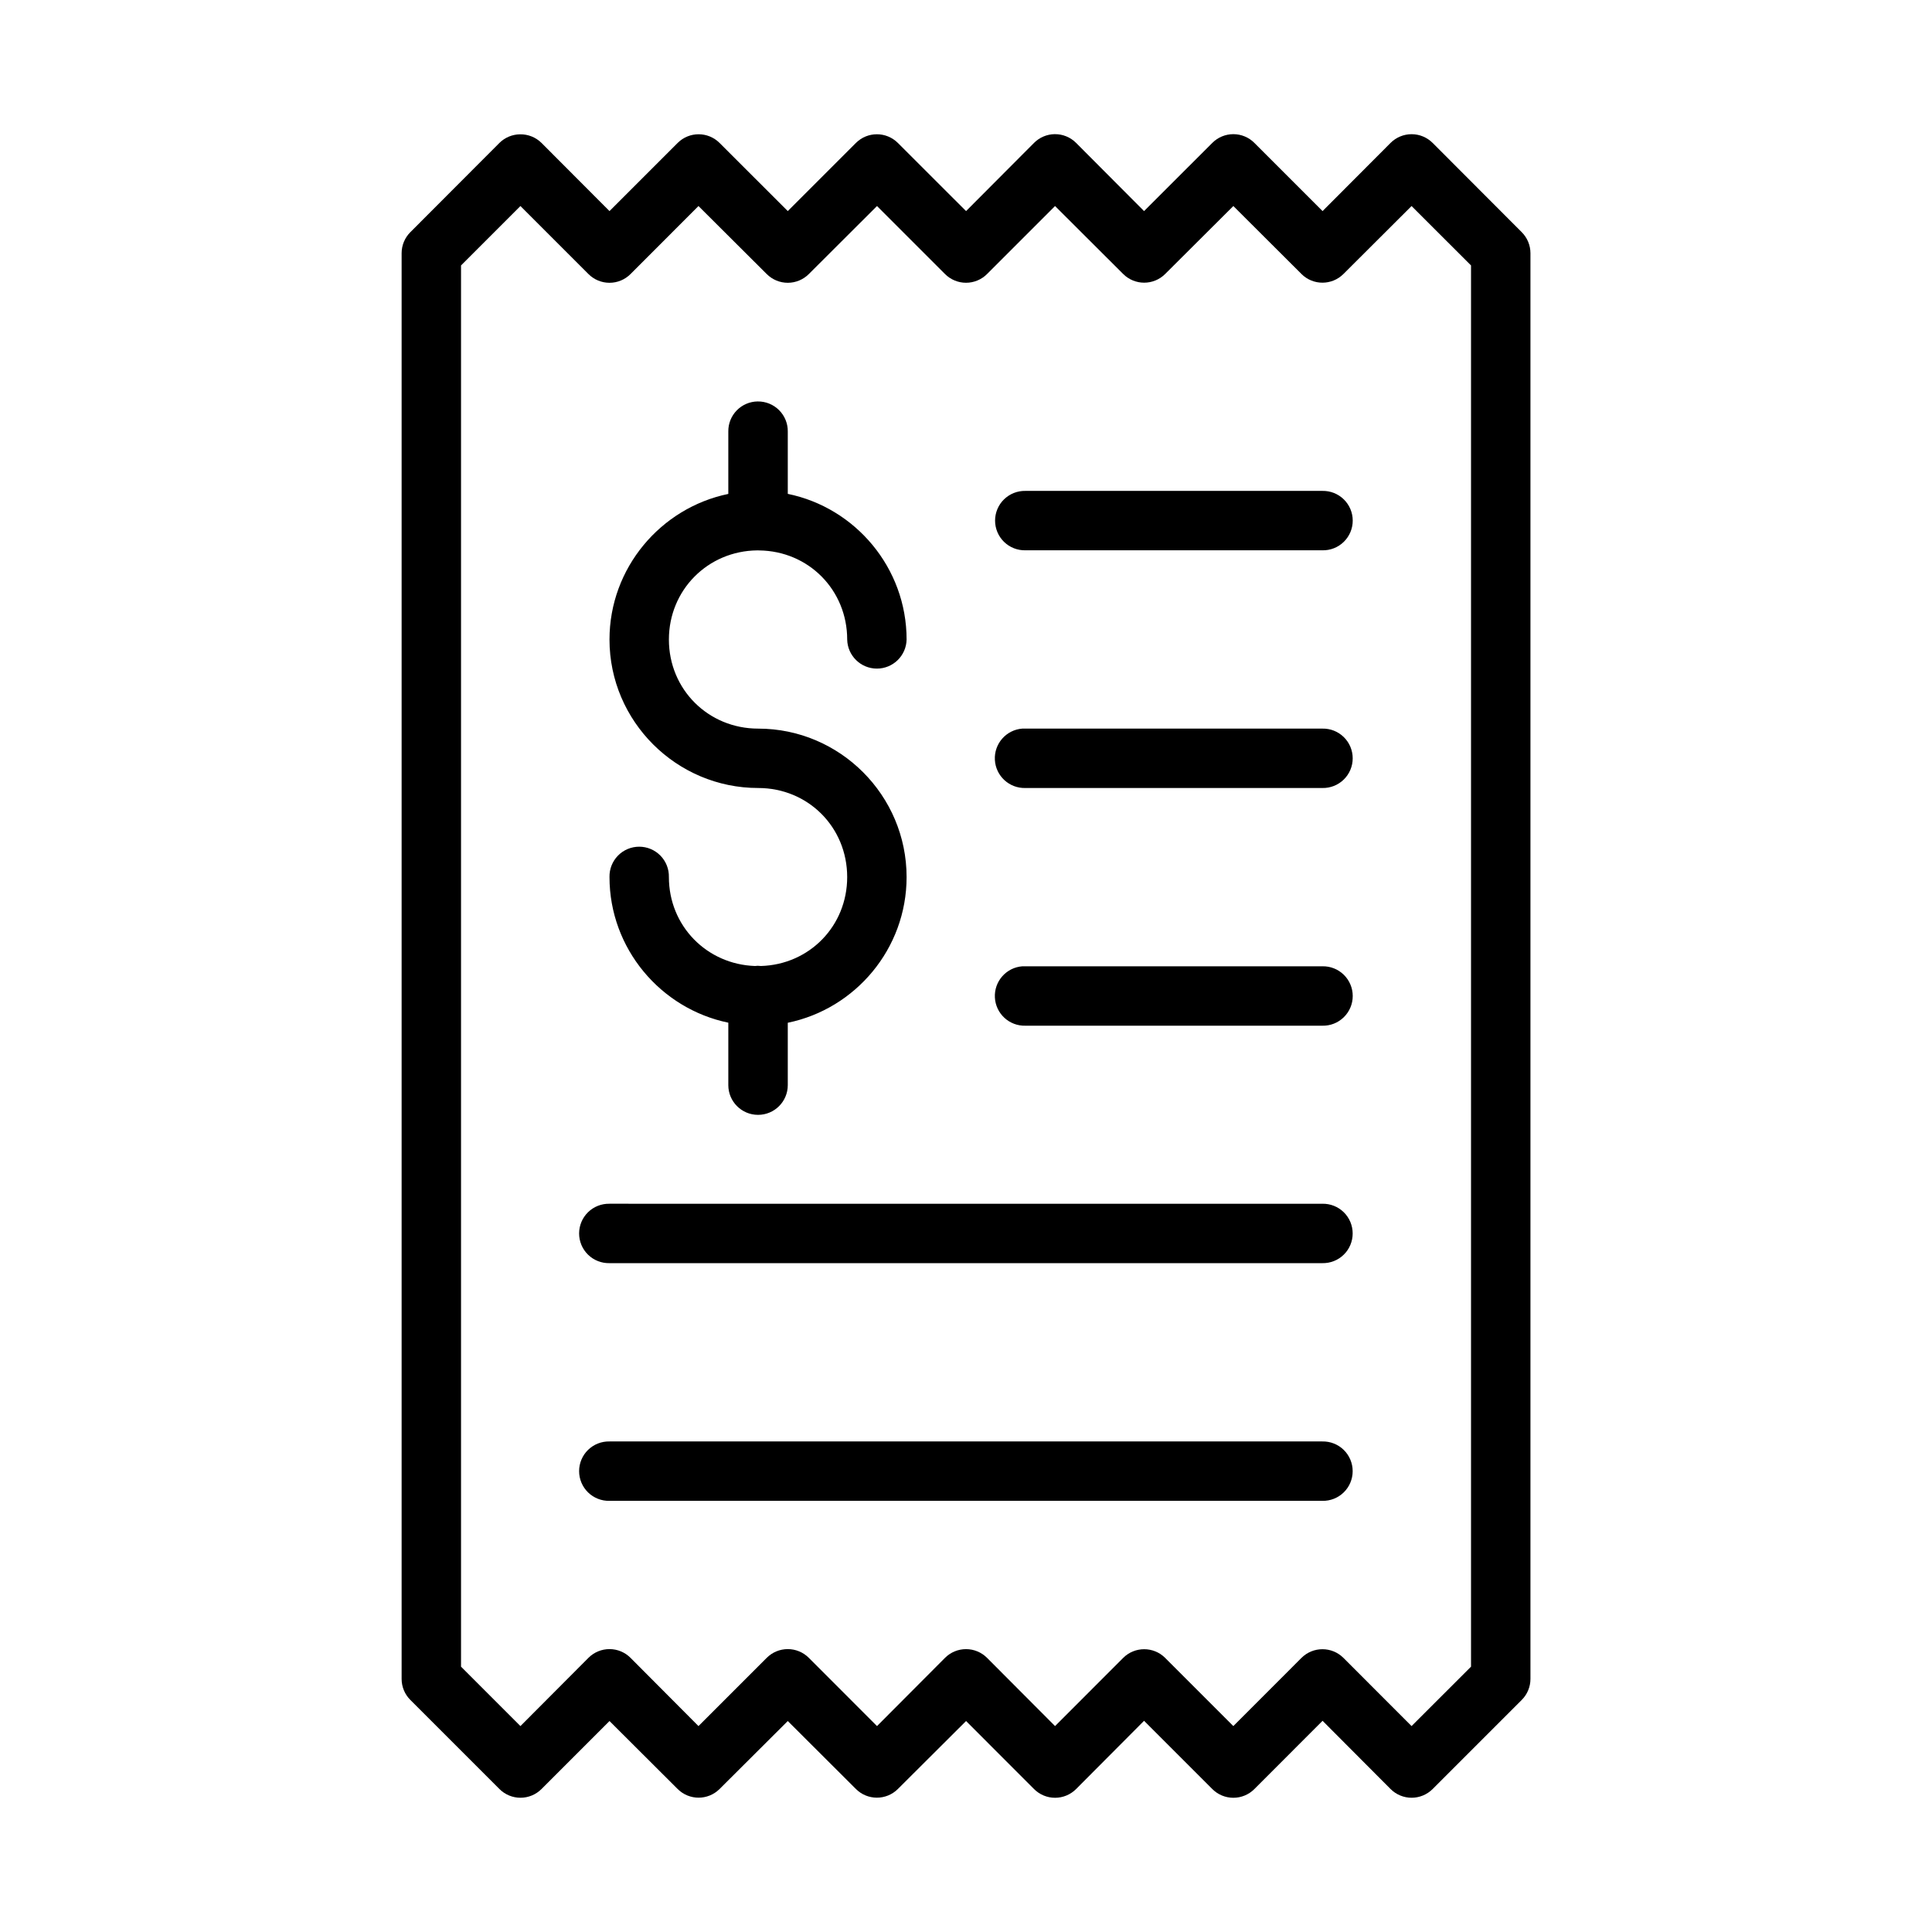 <?xml version="1.0" encoding="UTF-8"?>
<!-- Uploaded to: ICON Repo, www.svgrepo.com, Generator: ICON Repo Mixer Tools -->
<svg fill="#000000" width="800px" height="800px" version="1.1" viewBox="144 144 512 512" xmlns="http://www.w3.org/2000/svg">
 <path d="m423.51 179.55c-2.062 0.027-4.035 0.859-5.488 2.324l-18.004 18.066-18.082-18.066c-3.07-3.055-8.031-3.055-11.102 0l-18.066 18.066-18.082-18.066c-3.07-3.055-8.027-3.055-11.098 0l-18.066 18.066-18.02-18.066c-1.512-1.496-3.562-2.316-5.691-2.277-2.043 0.02-4.004 0.836-5.457 2.277l-23.602 23.648v-0.004c-1.484 1.48-2.32 3.488-2.32 5.582v377.83c0 2.094 0.836 4.102 2.32 5.578l23.602 23.602c1.477 1.48 3.484 2.312 5.574 2.312 2.09 0 4.098-0.832 5.574-2.312l18.02-18.02 18.066 18.02c3.07 3.055 8.027 3.055 11.098 0l18.082-18.02 18.066 18.02c3.07 3.055 8.031 3.055 11.102 0l18.082-18.02 18.004 18.02c1.477 1.484 3.484 2.32 5.578 2.32 2.098 0 4.106-0.836 5.582-2.32l18.004-18.082 18.082 18.082c1.477 1.484 3.484 2.32 5.582 2.32 2.094 0 4.102-0.836 5.578-2.32l18.066-18.082 18.02 18.082c1.477 1.48 3.484 2.312 5.574 2.312 2.09 0 4.098-0.832 5.574-2.312l23.602-23.602c1.484-1.477 2.32-3.484 2.32-5.578v-377.83c0-2.094-0.836-4.102-2.32-5.582l-23.602-23.648v0.004c-1.477-1.48-3.484-2.312-5.574-2.312-2.09 0-4.098 0.832-5.574 2.312l-18.02 18.066-18.066-18.066c-1.477-1.484-3.484-2.32-5.578-2.32-2.098 0-4.106 0.836-5.582 2.32l-18.082 18.066-18.004-18.066c-1.5-1.508-3.547-2.348-5.672-2.32zm-141.59 19.051 18.02 18.02c1.477 1.484 3.484 2.32 5.582 2.32 2.094 0 4.102-0.836 5.578-2.32l18.004-18.02 18.082 18.02c1.48 1.484 3.488 2.32 5.582 2.32s4.106-0.836 5.582-2.32l18.066-18.02 18.02 18.02c1.477 1.48 3.481 2.312 5.57 2.312 2.094 0 4.098-0.832 5.574-2.312l18.02-18.02 18.066 18.02c3.07 3.055 8.031 3.055 11.102 0l18.082-18.02 18.066 18.02h-0.004c3.074 3.055 8.031 3.055 11.102 0l18.066-18.02 15.758 15.742v371.34l-15.758 15.746-18.066-18.082c-3.07-3.051-8.027-3.051-11.102 0l-18.066 18.082-18.082-18.082h0.004c-3.07-3.051-8.031-3.051-11.102 0l-18.066 18.082-18.02-18.082c-1.477-1.48-3.481-2.312-5.574-2.312-2.09 0-4.094 0.832-5.57 2.312l-18.02 18.082-18.066-18.082c-1.477-1.484-3.488-2.32-5.582-2.32s-4.102 0.836-5.582 2.32l-18.082 18.082-18.004-18.082c-1.477-1.484-3.484-2.32-5.578-2.32-2.098 0-4.106 0.836-5.582 2.32l-18.02 18.082-15.742-15.746v-371.34zm62.883 51.781v0.004c-2.09 0.02-4.086 0.871-5.547 2.363-1.465 1.496-2.273 3.508-2.246 5.602v16.543c-17.91 3.691-31.488 19.629-31.488 38.59 0 21.668 17.738 39.344 39.406 39.344 13.219 0 23.586 10.383 23.586 23.602 0 12.965-9.992 23.18-22.848 23.57-0.285-0.035-0.574-0.055-0.863-0.059-0.234 0.008-0.473 0.027-0.707 0.059-12.812-0.438-22.832-10.637-22.832-23.57 0.047-2.117-0.762-4.164-2.242-5.68s-3.512-2.367-5.629-2.367-4.148 0.852-5.629 2.367-2.289 3.562-2.242 5.68c0 18.961 13.578 34.902 31.488 38.59v16.547c0 4.352 3.527 7.879 7.879 7.879 4.352 0 7.879-3.527 7.879-7.879v-16.527c17.93-3.668 31.488-19.625 31.488-38.605 0-21.668-17.66-39.344-39.328-39.344-13.219 0-23.664-10.383-23.664-23.602 0-13.141 10.324-23.508 23.43-23.633l0.004-0.004c0.164 0.012 0.328 0.016 0.492 0.016 13.09 0.148 23.324 10.488 23.324 23.617 0.094 4.281 3.59 7.699 7.871 7.699s7.777-3.418 7.871-7.699c0-18.98-13.559-34.941-31.488-38.605v-16.527c0.027-2.121-0.805-4.16-2.305-5.66s-3.539-2.332-5.66-2.305zm70.957 23.707v0.004c-2.117-0.047-4.168 0.762-5.684 2.242s-2.371 3.512-2.371 5.629c0 2.121 0.855 4.148 2.371 5.633 1.516 1.48 3.566 2.289 5.684 2.238h78.676-0.004c2.121 0.051 4.168-0.758 5.684-2.238 1.516-1.484 2.371-3.512 2.371-5.633 0-2.117-0.855-4.148-2.371-5.629s-3.562-2.289-5.684-2.242zm-0.816 62.992v0.004c-4.273 0.312-7.516 3.988-7.293 8.27 0.219 4.281 3.824 7.602 8.109 7.473h78.676-0.004c2.121 0.047 4.168-0.762 5.68-2.242 1.516-1.48 2.367-3.512 2.367-5.629s-0.852-4.148-2.367-5.629c-1.512-1.48-3.559-2.289-5.68-2.242h-78.672c-0.273-0.016-0.543-0.016-0.816 0zm0 62.992v0.004c-4.273 0.316-7.508 3.988-7.289 8.27 0.223 4.281 3.82 7.598 8.105 7.473h78.676-0.004c2.121 0.051 4.168-0.758 5.684-2.242 1.516-1.48 2.371-3.508 2.371-5.629 0-2.121-0.855-4.148-2.371-5.633-1.516-1.48-3.562-2.289-5.684-2.238h-78.672c-0.273-0.016-0.543-0.016-0.816 0zm-109.43 62.93 0.004 0.004c-2.117-0.047-4.164 0.762-5.68 2.242-1.516 1.48-2.367 3.512-2.367 5.629s0.852 4.148 2.367 5.629c1.516 1.48 3.562 2.289 5.68 2.242h188.91-0.004c2.121 0.047 4.168-0.762 5.68-2.242 1.516-1.48 2.367-3.512 2.367-5.629s-0.852-4.148-2.367-5.629c-1.512-1.48-3.559-2.289-5.68-2.242zm0 62.992 0.004 0.004c-2.117-0.047-4.164 0.762-5.68 2.242s-2.367 3.512-2.367 5.629c0 2.117 0.852 4.148 2.367 5.629 1.516 1.48 3.562 2.289 5.68 2.242h188.91-0.004c2.121 0.047 4.168-0.762 5.68-2.242 1.516-1.48 2.367-3.512 2.367-5.629 0-2.117-0.852-4.148-2.367-5.629-1.512-1.48-3.559-2.289-5.68-2.242z"/>
</svg>